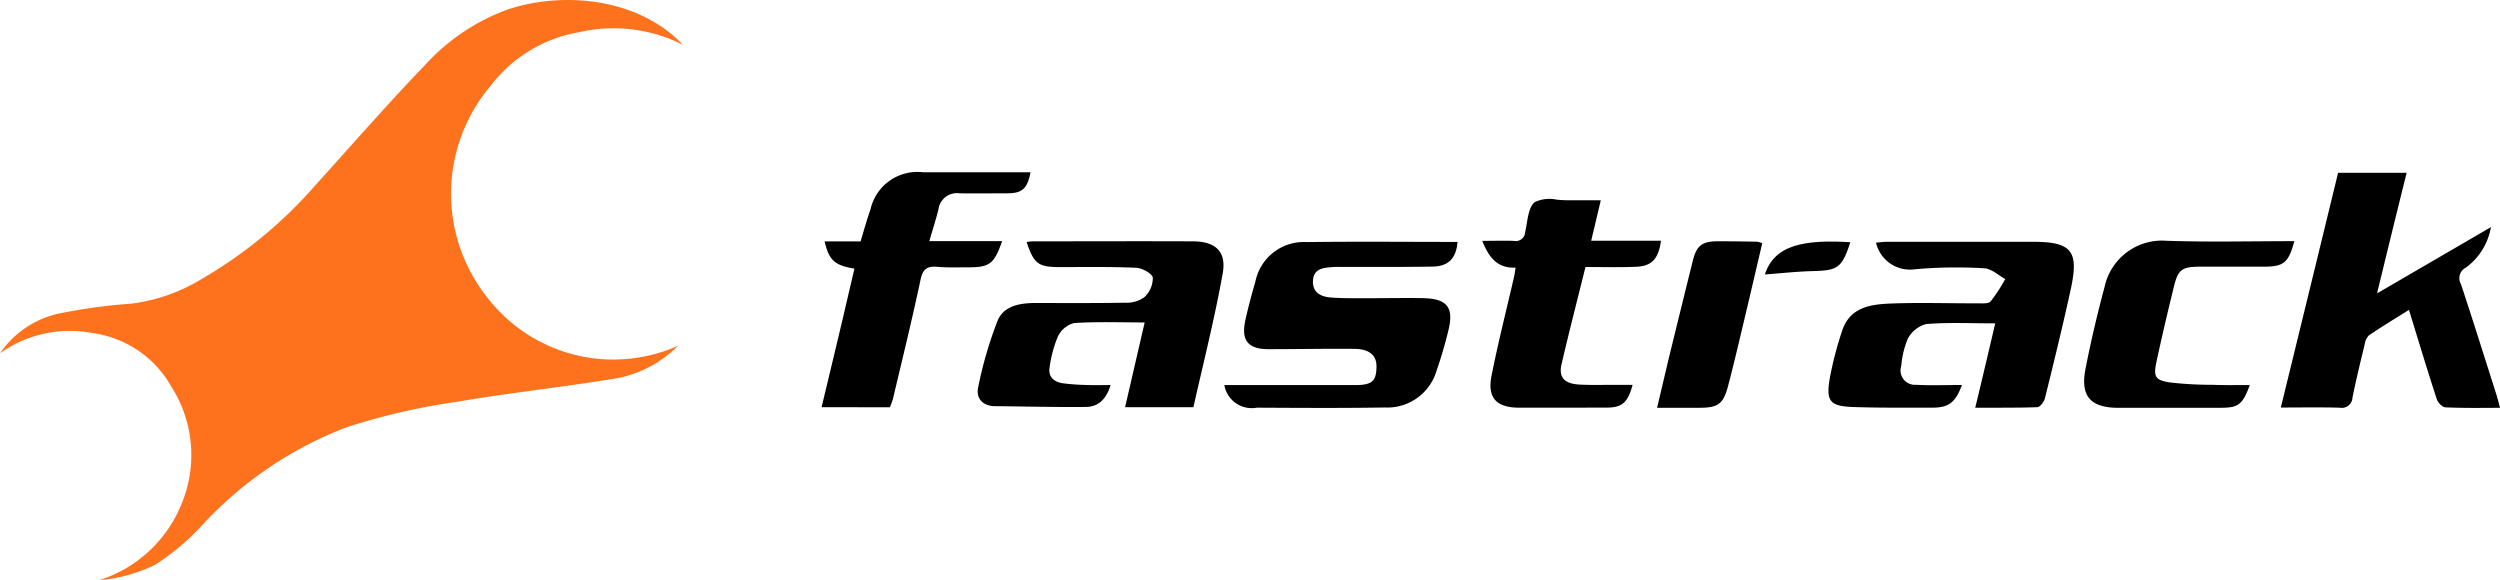 <svg xmlns="http://www.w3.org/2000/svg" width="148.269" height="34.411" viewBox="0 0 148.269 34.411">
  <g id="Group_527" data-name="Group 527" transform="translate(-140 -77.074)">
    <path id="Path_200" data-name="Path 200" d="M200.007,20.652a7.026,7.026,0,0,1-3.576,1.92c-3.157.525-6.347.857-9.5,1.4a38.834,38.834,0,0,0-6.589,1.517,22.583,22.583,0,0,0-8.5,5.736,14.184,14.184,0,0,1-2.864,2.426,9.569,9.569,0,0,1-3.326.91,7.8,7.8,0,0,0,4.963-4.68,7.527,7.527,0,0,0-.68-6.824,6.335,6.335,0,0,0-4.668-3.157,7.113,7.113,0,0,0-5.478,1.2,5.692,5.692,0,0,1,3.617-2.382,33.522,33.522,0,0,1,4.188-.564,10.476,10.476,0,0,0,4.18-1.477,26.762,26.762,0,0,0,6.671-5.491c2.168-2.395,4.288-4.833,6.527-7.157a12.344,12.344,0,0,1,4.9-3.311c3.264-1.095,7.75-.72,10.417,2.087a9.138,9.138,0,0,0-6.169-.745,8.368,8.368,0,0,0-5.247,3.192,9.894,9.894,0,0,0-.109,12.637A9.431,9.431,0,0,0,200.007,20.652Z" transform="translate(-19.787 76.926)" fill="#ff721d"/>
    <path id="Union_2" data-name="Union 2" d="M25.809,13.961a1.648,1.648,0,0,1-1.922-1.339h7.731c1.038,0,1.287-.227,1.292-1.121,0-.648-.429-1.021-1.312-1.028-1.695-.016-3.388.019-5.083.019-1.225,0-1.644-.516-1.381-1.722.167-.758.37-1.517.59-2.266A2.93,2.93,0,0,1,28.761,4.14c2.983-.039,5.967-.009,8.957-.009-.081.964-.533,1.446-1.468,1.463-1.224.021-2.447.021-3.669.021-.547,0-1.1,0-1.644,0-.229,0-.455-.011-.684.01-.511.046-1.052.091-1.108.769-.06.736.467.986,1.047,1.032.628.048,1.262.045,1.895.041q.343,0,.686,0c.987,0,1.974-.022,2.958,0,1.366.042,1.769.553,1.452,1.876-.2.831-.441,1.652-.72,2.46A3.044,3.044,0,0,1,33.4,13.95c-1.177.019-2.355.026-3.533.026C28.514,13.976,27.162,13.968,25.809,13.961Zm51.11.008c-1.669,0-2.277-.69-1.957-2.322s.7-3.247,1.13-4.853a3.483,3.483,0,0,1,3.677-2.731c2.518.086,5.043.022,7.578.022C86.986,5.4,86.72,5.6,85.461,5.6H81.748c-1.063,0-1.293.165-1.541,1.168-.367,1.492-.719,2.986-1.041,4.487-.189.884-.067,1.085.849,1.215a21.783,21.783,0,0,0,2.49.135c.714.03,1.42.014,2.2.014-.428,1.157-.67,1.346-1.712,1.348q-1.517,0-3.035,0T76.919,13.969Zm-27.368,0c.257-1.077.476-2.02.7-2.962q.7-2.86,1.409-5.722c.236-.949.541-1.19,1.531-1.194.76,0,1.519.013,2.277.026a1.87,1.87,0,0,1,.322.085c-.4,1.717-.789,3.377-1.184,5.036-.274,1.151-.544,2.3-.847,3.448-.278,1.051-.587,1.274-1.654,1.281Zm46.752-.03c-.183,0-.444-.287-.513-.492-.559-1.72-1.082-3.451-1.647-5.286-.836.527-1.622,1-2.38,1.515a.937.937,0,0,0-.243.524c-.254,1.051-.514,2.1-.725,3.163a.64.64,0,0,1-.76.6c-1.128-.033-2.261-.011-3.491-.011C87.7,9.229,88.821,4.645,89.941.03h4.067c-.592,2.365-1.16,4.7-1.758,7.154l6.755-3.931a3.758,3.758,0,0,1-1.473,2.393.71.71,0,0,0-.3,1c.719,2.176,1.406,4.363,2.1,6.547.075.235.13.474.213.777-.552,0-1.089.006-1.617.006C97.379,13.972,96.841,13.966,96.3,13.942Zm-27.882.022c.416-1.72.8-3.35,1.185-5-1.433,0-2.771-.067-4.1.041a1.741,1.741,0,0,0-1.087.876,5.284,5.284,0,0,0-.384,1.6.854.854,0,0,0,.868,1.127c.9.047,1.806.01,2.731.01-.4,1.062-.79,1.35-1.8,1.346-1.542,0-3.087.013-4.627-.038-1.408-.049-1.647-.327-1.411-1.719a20.779,20.779,0,0,1,.719-2.768c.47-1.484,1.765-1.611,3.01-1.655,1.058-.039,2.117-.029,3.175-.019.611.006,1.222.013,1.834.009.273,0,.659.042.8-.111a9.449,9.449,0,0,0,.866-1.33c-.414-.222-.82-.615-1.246-.636a27.981,27.981,0,0,0-4.1.057,2.067,2.067,0,0,1-2.318-1.577c.233-.019.441-.051.649-.051h8.652c2.3,0,2.742.539,2.253,2.794-.471,2.165-1,4.319-1.531,6.471-.051.214-.29.538-.454.544-.625.023-1.251.029-1.886.029C69.63,13.969,69.033,13.964,68.421,13.964Zm-27.046,0c-1.346,0-1.9-.573-1.644-1.884.39-1.972.89-3.925,1.341-5.889.033-.15.049-.294.087-.535-1.063.056-1.585-.59-1.974-1.585.674,0,1.268-.02,1.86,0a.56.56,0,0,0,.681-.507c.143-.63.17-1.492.584-1.8a2.094,2.094,0,0,1,1.3-.135c.211.017.422.034.617.033h1.987c-.192.809-.367,1.551-.57,2.4h4.14c-.152,1.089-.549,1.517-1.5,1.546-.989.043-1.976.014-2.979.014-.489,1.971-.978,3.869-1.422,5.777-.176.757.17,1.142,1.036,1.193.544.031,1.092.025,1.639.02.236,0,.476,0,.714,0H48.1c-.287,1.061-.624,1.349-1.565,1.349ZM18,13.934l1.162-5.027c-1.45,0-2.829-.056-4.2.038a1.489,1.489,0,0,0-.954.809,7.2,7.2,0,0,0-.484,1.82c-.1.564.273.857.76.937a13.307,13.307,0,0,0,1.577.107c.4.017.808,0,1.281,0-.235.773-.673,1.29-1.463,1.3-1.795.019-3.588-.03-5.381-.046-.746,0-1.151-.473-1.012-1.112A23.67,23.67,0,0,1,10.44,8.8c.355-.865,1.3-1.043,2.2-1.046,1.795,0,3.591.014,5.386-.019a1.745,1.745,0,0,0,1.119-.329,1.552,1.552,0,0,0,.5-1.153c-.038-.247-.627-.571-.982-.588-1.517-.069-3.036-.042-4.553-.042-1.25,0-1.519-.191-1.949-1.486a3.038,3.038,0,0,1,.354-.041c3.163,0,6.325-.014,9.488,0,1.365,0,2.025.606,1.784,1.918-.478,2.669-1.147,5.3-1.734,7.917Zm-18,0c.335-1.4.663-2.756.985-4.11s.641-2.73.963-4.108C.774,5.52.444,5.225.179,4.1H2.314c.2-.67.373-1.294.587-1.9A2.85,2.85,0,0,1,6.018,0h6.375C12.2.982,11.9,1.247,11,1.248c-.936,0-1.873.017-2.809,0a1.106,1.106,0,0,0-1.257.937c-.146.607-.344,1.2-.543,1.9h4.316c-.47,1.351-.741,1.554-2.006,1.552-.608,0-1.216.025-1.822-.028s-.871.111-1.009.758c-.5,2.366-1.081,4.715-1.636,7.069a4.256,4.256,0,0,1-.183.5Zm61.012-9.78c-.5,1.516-.738,1.668-2.2,1.707-.971.023-1.939.132-2.869.2C56.459,4.51,57.857,3.946,61.012,4.151Z" transform="translate(188.726 87.291)"/>
  </g>
</svg>
